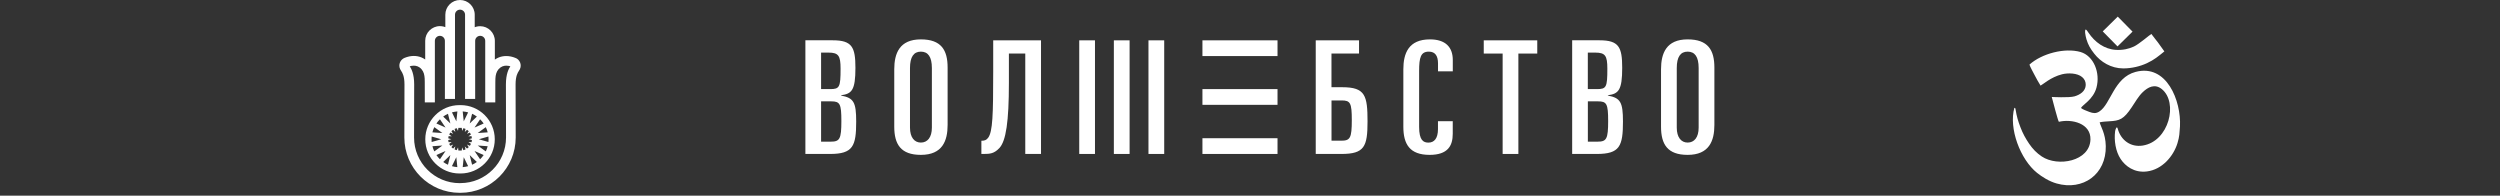 <?xml version="1.0" encoding="UTF-8"?> <svg xmlns="http://www.w3.org/2000/svg" width="626" height="49" viewBox="0 0 626 49" fill="none"><rect x="0" y="0" width="626" height="49" fill="#333333" stroke="none"/> <g clip-path="url(#clip0_74_184)"> <path d="M419.862 17.03C419.862 14.23 420.812 12.93 422.582 12.93C424.392 12.93 425.342 14.23 425.342 17.03V31.96C425.342 34.4 424.242 35.7 422.582 35.7C420.972 35.7 419.862 34.4 419.862 31.96V17.03ZM415.922 31.73C415.922 36.14 417.542 38.78 422.582 38.78C427.982 38.78 429.282 35.27 429.282 31.29V16.91C429.282 12.5 427.662 9.86 422.582 9.86C417.222 9.86 415.922 13.37 415.922 17.35V31.73Z" fill="white"></path> <path d="M393.66 38.55H399.85C405.6 38.55 406.39 36.58 406.39 30.43C406.39 25.58 405.76 24.52 402.61 23.93V23.85C405.29 23.49 406.2 22.59 406.2 16.99C406.2 11.79 405.37 10.09 400.53 10.09H393.67V38.55H393.66ZM397.6 25.38H400.16C402.33 25.38 402.68 26.01 402.68 30.31C402.68 34.8 402.28 35.47 400.04 35.47H397.6V25.38ZM397.6 13.17H399.45C401.97 13.17 402.48 13.96 402.48 17.19C402.48 21.84 402.24 22.31 399.88 22.31H397.59V13.17H397.6Z" fill="white"></path> <path d="M371.531 13.41H376.261V38.55H380.201V13.41H384.931V10.1H371.531V13.41Z" fill="white"></path> <path d="M351.398 31.73C351.398 36.13 353.018 38.78 357.978 38.78C362.548 38.78 363.768 36.49 363.768 33.5V30.35H360.068V32.32C360.068 34.68 359.118 35.71 357.668 35.71C356.408 35.71 355.348 35.12 355.348 31.77V17.82C355.348 14.39 355.738 12.93 357.788 12.93C359.438 12.93 360.078 14.08 360.078 15.89V17.86H363.778V15.02C363.778 11.83 361.968 9.86 358.058 9.86C352.698 9.86 351.398 13.37 351.398 17.35V31.73Z" fill="white"></path> <path d="M342.431 30.43C342.431 23.93 341.871 21.84 336.121 21.84H333.401V13.41H340.301V10.1H329.461V38.55H335.881C341.641 38.55 342.431 36.73 342.431 30.43ZM338.491 30.07C338.491 34.56 338.091 35.23 335.851 35.23H333.411V25.15H335.971C338.131 25.15 338.491 25.78 338.491 30.07Z" fill="white"></path> <path d="M287.578 38.55H291.518V10.1H287.578V23.82V35.24V38.55Z" fill="white"></path> <path d="M278.91 38.55H282.85V35.24V23.82V10.1H278.91V23.69V35.24V38.55Z" fill="white"></path> <path d="M270.242 38.55H274.182V35.24V23.69V10.1H270.242V38.55Z" fill="white"></path> <path d="M260.678 10.1H248.698V18.06C248.698 28.76 248.568 32.96 247.438 34.49C247.008 35.07 246.558 35.24 245.818 35.24H245.738V38.55H246.288C247.908 38.55 248.928 38.46 250.228 37.09C251.908 35.32 252.628 30.43 252.628 20.74V13.41H256.728V38.55H260.668V10.1H260.678Z" fill="white"></path> <path d="M227.862 17.03C227.862 14.23 228.812 12.93 230.582 12.93C232.392 12.93 233.342 14.25 233.342 17.03V31.96C233.342 34.39 232.242 35.7 230.582 35.7C228.962 35.7 227.862 34.4 227.862 31.96V17.03ZM223.922 31.73C223.922 36.11 225.542 38.78 230.582 38.78C235.982 38.78 237.282 35.27 237.282 31.29V16.91C237.282 12.5 235.662 9.86 230.582 9.86C225.222 9.86 223.922 13.38 223.922 17.35V31.73Z" fill="white"></path> <path d="M201.66 38.55H207.85C213.6 38.55 214.39 36.58 214.39 30.43C214.39 25.58 213.76 24.52 210.61 23.93V23.85C213.29 23.49 214.2 22.59 214.2 16.99C214.2 11.79 213.35 10.09 208.53 10.09H201.67V38.55H201.66ZM205.6 25.38H208.16C210.33 25.38 210.68 26.01 210.68 30.31C210.68 34.8 210.27 35.47 208.04 35.47H205.6V25.38ZM205.6 13.17H207.45C209.97 13.17 210.48 13.96 210.48 17.19C210.48 21.84 210.23 22.31 207.88 22.31H205.6V13.17Z" fill="white"></path> <path fill-rule="evenodd" clip-rule="evenodd" d="M522.118 8.23C522.188 8.75 522.288 9.31 522.438 9.81C522.878 11.28 523.448 12.22 524.398 13.44C526.018 15.52 528.618 17.12 531.648 17.13C533.768 17.14 535.948 16.59 537.598 15.82C539.448 14.95 540.408 14.13 541.958 12.87L540.378 10.67L539.548 9.61L538.708 8.51C538.408 8.61 535.658 11.03 534.328 11.65C533.008 12.26 531.568 12.58 529.858 12.49C526.968 12.34 524.518 10.54 522.958 8.19C522.398 7.35 522.048 6.93 522.118 8.23ZM530.288 4.16L533.988 7.92L530.228 11.62L526.528 7.86L530.288 4.16ZM508.178 16.17C508.188 16.45 509.288 18.46 509.508 18.89C509.758 19.38 510.688 21.08 510.958 21.44C511.458 21.22 513.498 19.31 516.338 18.6C517.818 18.23 520.138 18.26 521.368 19.3C521.978 19.81 522.288 20.49 522.268 21.28C522.228 22.82 520.848 23.73 519.448 24.13C518.048 24.52 513.768 24.28 513.758 24.28C514.028 25.26 515.268 30.13 515.538 30.5C518.818 29.72 523.578 30.89 523.448 34.95C523.268 40.4 515.278 41.86 511.258 39.18C509.988 38.34 508.958 37.26 508.108 36.01C507.248 34.75 506.498 33.41 505.908 31.84C505.318 30.3 504.978 29.14 504.718 27.51C504.648 27.05 504.618 27.04 504.398 27C502.958 32.09 505.838 39.91 510.118 43.32C511.338 44.29 513.118 45.42 514.968 45.94C521.568 47.82 527.428 43.66 527.288 36.58C527.228 33.38 525.958 31.61 525.758 30.63C526.438 30.46 527.608 30.4 528.148 30.37C530.778 30.23 531.758 29.89 533.788 26.85C534.678 25.53 535.468 24.1 536.558 23.06C537.838 21.84 539.548 20.88 541.318 22.31C545.468 25.66 543.138 35.41 536.528 36.45C533.488 36.92 531.068 35.09 530.288 32.25C530.038 31.32 529.678 32.5 529.628 32.84C529.328 35.18 529.738 37.9 531.018 39.83C532.168 41.57 534.398 43.33 537.588 42.93C541.418 42.45 544.228 39.13 545.238 35.85C545.778 34.07 545.728 33.35 545.868 31.63C546.188 25.27 542.558 15.92 534.728 18.01C529.308 19.46 528.558 26.05 525.678 27.92C524.818 28.47 524.148 28.38 523.188 28.03C522.638 27.83 521.388 27.35 521.078 27.04C521.348 26.33 524.148 24.94 524.958 21.94C525.958 18.22 524.268 13.99 520.968 13.02C516.998 11.89 511.268 13.4 508.178 16.17Z" fill="white"></path> <path d="M319.89 26.25V22.31H301.09V26.25H311.35H319.89ZM319.89 14.04V10.1H301.09V14.04H311.35H319.89ZM319.89 38.55V34.61H301.09V38.55H311.35H319.89Z" fill="white"></path> <path fill-rule="evenodd" clip-rule="evenodd" d="M118.821 37.81L120.221 39.88C120.391 39.72 120.551 39.55 120.691 39.37C120.831 39.2 120.971 39.01 121.111 38.82L118.821 37.81ZM120.221 29.87L118.821 31.94L121.111 30.92C120.981 30.73 120.841 30.55 120.691 30.37C120.541 30.2 120.391 30.03 120.221 29.87ZM121.641 31.84L119.621 33.31L122.121 33.14C122.061 32.91 121.991 32.69 121.921 32.48C121.831 32.27 121.741 32.05 121.641 31.84ZM122.301 34.18L119.901 34.87L122.301 35.56L122.311 35.41C122.321 35.23 122.331 35.05 122.331 34.87C122.331 34.68 122.321 34.5 122.311 34.32L122.301 34.18ZM119.621 36.44L121.641 37.91C121.741 37.7 121.831 37.49 121.911 37.27C121.991 37.06 122.061 36.84 122.111 36.61L119.621 36.44ZM115.861 27.9L116.121 30.39L117.221 28.14C117.001 28.08 116.771 28.03 116.551 27.99C116.321 27.94 116.091 27.91 115.861 27.9ZM117.611 30.92L119.411 29.19C119.221 29.06 119.031 28.93 118.831 28.81C118.631 28.7 118.431 28.59 118.211 28.49L117.611 30.92ZM117.611 38.83L118.211 41.25C118.421 41.16 118.631 41.05 118.821 40.94C119.021 40.82 119.221 40.7 119.401 40.56L117.611 38.83ZM117.221 41.61L116.121 39.36L115.861 41.85C116.091 41.83 116.321 41.8 116.551 41.76C116.781 41.73 117.001 41.67 117.221 41.61ZM111.561 37.81L110.161 39.88C109.991 39.72 109.841 39.55 109.691 39.37C109.551 39.2 109.411 39.01 109.271 38.82L111.561 37.81ZM110.161 29.87L111.561 31.94L109.271 30.92C109.401 30.73 109.541 30.55 109.691 30.37C109.841 30.2 110.001 30.03 110.161 29.87ZM108.751 31.84L110.771 33.31L108.271 33.14C108.331 32.91 108.401 32.69 108.471 32.48C108.551 32.27 108.651 32.05 108.751 31.84ZM108.091 34.18L110.491 34.87L108.091 35.56L108.081 35.41C108.071 35.23 108.061 35.05 108.061 34.87C108.061 34.68 108.071 34.5 108.081 34.32L108.091 34.18ZM110.771 36.44L108.751 37.91C108.651 37.7 108.561 37.49 108.481 37.27C108.401 37.06 108.331 36.84 108.281 36.61L110.771 36.44ZM114.531 27.9L114.271 30.39L113.171 28.14C113.391 28.08 113.621 28.03 113.841 27.99C114.061 27.94 114.291 27.91 114.531 27.9ZM112.771 30.92L110.971 29.19C111.161 29.06 111.351 28.93 111.551 28.81C111.751 28.7 111.951 28.59 112.171 28.49L112.771 30.92ZM112.771 38.83L112.171 41.25C111.961 41.16 111.761 41.05 111.561 40.94C111.361 40.82 111.161 40.7 110.981 40.56L112.771 38.83ZM113.161 41.61L114.261 39.36L114.521 41.85C114.291 41.83 114.061 41.8 113.831 41.76C113.611 41.73 113.381 41.67 113.161 41.61ZM115.191 37.69H114.781L114.701 36.9L114.351 37.61L113.831 37.42L114.021 36.65L113.451 37.2L113.031 36.85L113.471 36.19L112.741 36.51L112.471 36.03L113.111 35.56L112.321 35.61L112.231 35.07L113.001 34.85L112.241 34.63L112.331 34.09L113.121 34.14L112.481 33.67L112.751 33.19L113.471 33.51L113.031 32.85L113.451 32.5L114.021 33.05L113.831 32.28L114.351 32.09L114.681 32.77L114.781 32.02H115.201H115.621L115.721 32.77L116.051 32.09L116.571 32.28L116.381 33.05L116.951 32.5L117.371 32.85L116.931 33.51L117.651 33.19L117.921 33.67L117.281 34.14L118.071 34.09L118.161 34.63L117.401 34.85L118.171 35.07L118.081 35.61L117.291 35.56L117.931 36.03L117.661 36.51L116.931 36.19L117.371 36.85L116.951 37.2L116.381 36.65L116.571 37.42L116.051 37.61L115.701 36.9L115.621 37.69H115.191ZM115.191 26.32H115.051C112.691 26.32 110.551 27.28 109.001 28.83C107.451 30.38 106.491 32.52 106.491 34.88C106.491 37.24 107.451 39.38 109.001 40.93C110.551 42.48 112.691 43.44 115.051 43.44H115.191H115.331C117.691 43.44 119.831 42.48 121.381 40.93C122.931 39.38 123.891 37.24 123.891 34.88C123.891 32.52 122.931 30.38 121.381 28.83C119.831 27.28 117.691 26.32 115.331 26.32H115.191ZM115.191 45.85H115.281C118.431 45.85 121.291 44.57 123.361 42.5C125.431 40.43 126.711 37.57 126.711 34.42L126.681 21.13C126.681 18.5 127.391 17.22 127.791 16.6C127.531 16.52 127.171 16.44 126.771 16.44C126.461 16.44 126.121 16.49 125.791 16.63C125.461 16.77 125.131 17 124.821 17.35C124.551 17.67 124.371 18.03 124.251 18.41C124.131 18.81 124.071 19.23 124.051 19.66L124.031 20.59C124.011 21.68 124.021 25.28 124.021 25.29V25.64H121.501V10.23C121.501 9.88 121.361 9.57 121.131 9.34C120.901 9.11 120.591 8.97 120.241 8.97C119.891 8.97 119.581 9.11 119.351 9.34C119.121 9.57 118.981 9.88 118.981 10.23V24.78H116.451V3.68C116.451 3.33 116.311 3.02 116.081 2.79C115.851 2.56 115.541 2.42 115.191 2.42C114.841 2.42 114.531 2.56 114.301 2.79C114.071 3.02 113.931 3.33 113.931 3.68V24.78H111.401V10.23C111.401 9.88 111.261 9.57 111.031 9.34C110.801 9.11 110.491 8.97 110.141 8.97C109.791 8.97 109.491 9.12 109.261 9.34C109.031 9.57 108.891 9.88 108.891 10.23V25.64H106.371V25.3C106.371 25.29 106.381 21.68 106.361 20.6L106.341 19.67C106.311 19.24 106.261 18.81 106.141 18.42C106.021 18.04 105.841 17.68 105.571 17.36C105.271 17 104.931 16.77 104.601 16.63C104.271 16.49 103.931 16.44 103.621 16.44C103.211 16.44 102.851 16.52 102.601 16.6C103.001 17.22 103.711 18.5 103.711 21.13L103.681 34.43C103.681 37.59 104.961 40.44 107.031 42.51C109.101 44.58 111.961 45.86 115.111 45.86L115.191 45.85ZM129.761 14.94C129.961 15.14 130.121 15.37 130.231 15.64C130.341 15.91 130.391 16.2 130.381 16.48C130.371 16.77 130.311 17.05 130.181 17.32C130.081 17.5 130.011 17.63 129.901 17.8C129.641 18.2 129.101 19.03 129.101 21.14L129.131 34.43C129.131 38.25 127.581 41.71 125.071 44.22C122.561 46.73 119.101 48.28 115.281 48.28H115.191H115.101C111.281 48.28 107.821 46.73 105.311 44.22C102.801 41.71 101.251 38.25 101.251 34.43L101.281 21.14C101.281 19.03 100.741 18.2 100.481 17.8C100.371 17.63 100.301 17.5 100.201 17.32C100.071 17.06 100.011 16.77 100.001 16.48C99.991 16.2 100.041 15.91 100.151 15.64C100.261 15.37 100.421 15.14 100.621 14.94C100.821 14.74 101.061 14.59 101.331 14.48C101.711 14.33 102.091 14.21 102.471 14.13C102.861 14.05 103.241 14.01 103.611 14.01C104.271 14.01 104.901 14.13 105.481 14.36C105.831 14.5 106.161 14.68 106.471 14.9V10.22C106.471 9.21 106.881 8.28 107.551 7.62C108.221 6.96 109.141 6.54 110.151 6.54C110.491 6.54 110.821 6.59 111.131 6.67C111.261 6.71 111.391 6.75 111.511 6.8V3.68C111.511 2.67 111.921 1.75 112.591 1.08C113.261 0.41 114.181 0 115.191 0C116.201 0 117.121 0.41 117.791 1.08C118.461 1.75 118.871 2.67 118.871 3.68V6.82C118.991 6.77 119.121 6.73 119.251 6.69C119.561 6.6 119.891 6.56 120.231 6.56C121.241 6.56 122.161 6.97 122.831 7.64C123.501 8.31 123.911 9.23 123.911 10.24V14.92C124.221 14.7 124.551 14.52 124.901 14.38C125.481 14.15 126.111 14.03 126.771 14.03C127.141 14.03 127.521 14.07 127.911 14.15C128.291 14.23 128.671 14.34 129.051 14.5C129.321 14.59 129.561 14.74 129.761 14.94Z" fill="white"></path> </g> <defs> <clipPath id="clip0_74_184"> <rect width="625.89" height="48.28" fill="white"></rect> </clipPath> </defs> </svg> 